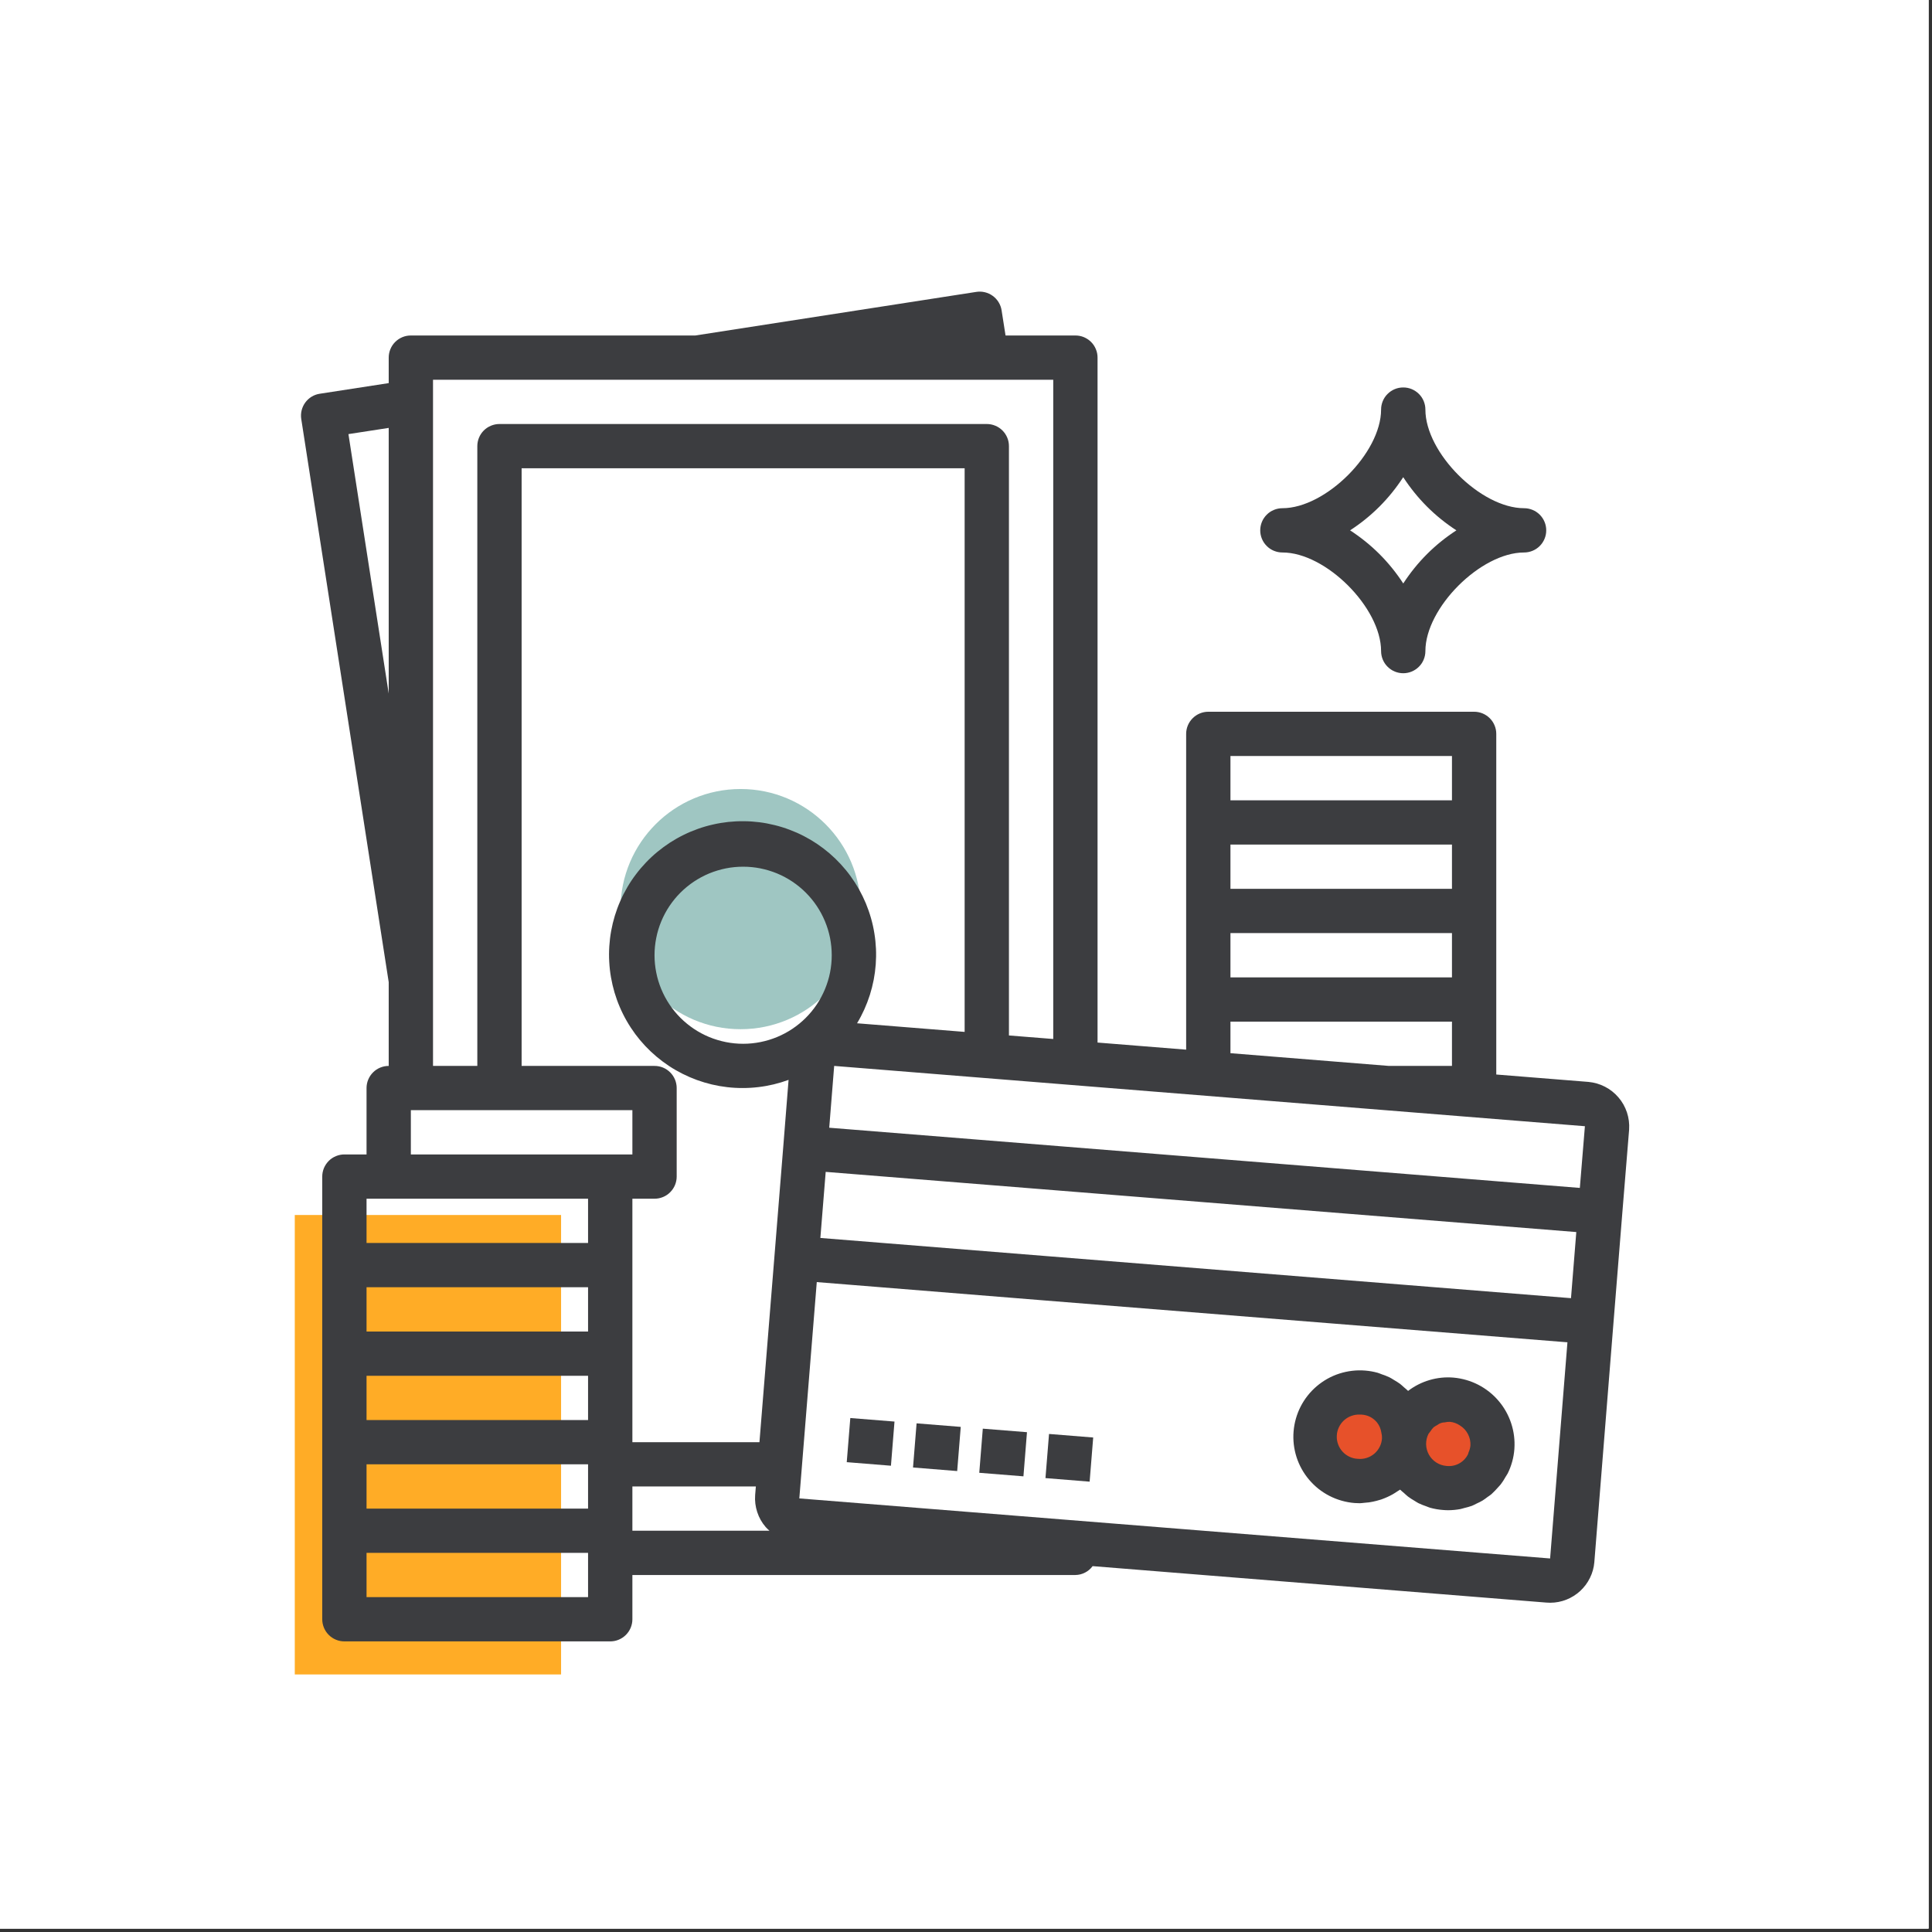 <svg xmlns="http://www.w3.org/2000/svg" xmlns:xlink="http://www.w3.org/1999/xlink" width="370" zoomAndPan="magnify" viewBox="0 0 277.5 277.5" height="370" preserveAspectRatio="xMidYMid meet" version="1.0"><rect x="0" y="0" width="277.5" height="277.5" fill="#333333" stroke="none"/><defs><clipPath id="id1"><path d="M 0 0 L 277 0 L 277 277 L 0 277 Z M 0 0 " clip-rule="nonzero"/></clipPath><clipPath id="id2"><path d="M 42.34 174.512 L 80.59 174.512 L 80.59 240.512 L 42.34 240.512 Z M 42.34 174.512 " clip-rule="nonzero"/></clipPath><clipPath id="id3"><path d="M 116 156 L 242 156 L 242 235 L 116 235 Z M 116 156 " clip-rule="nonzero"/></clipPath><clipPath id="id4"><path d="M 241.27 166.02 L 235.641 234.039 L 116.797 224.203 L 122.426 156.188 Z M 241.27 166.02 " clip-rule="nonzero"/></clipPath><clipPath id="id5"><path d="M 89.125 113.328 L 123.625 113.328 L 123.625 147.828 L 89.125 147.828 Z M 89.125 113.328 " clip-rule="nonzero"/></clipPath><clipPath id="id6"><path d="M 186.387 197.223 L 204.387 197.223 L 204.387 215.223 L 186.387 215.223 Z M 186.387 197.223 " clip-rule="nonzero"/></clipPath><clipPath id="id7"><path d="M 199.137 198.586 L 217.137 198.586 L 217.137 216.586 L 199.137 216.586 Z M 199.137 198.586 " clip-rule="nonzero"/></clipPath><clipPath id="id8"><path d="M 43.09 41.508 L 234.34 41.508 L 234.34 235.758 L 43.09 235.758 Z M 43.09 41.508 " clip-rule="nonzero"/></clipPath></defs><g clip-path="url(#id1)"><path fill="#ffffff" d="M 0 0 L 277.5 0 L 277.5 277.5 L 0 277.5 Z M 0 0 " fill-opacity="1" fill-rule="nonzero"/><path fill="#ffffff" d="M 0 0 L 277.5 0 L 277.5 277.5 L 0 277.5 Z M 0 0 " fill-opacity="1" fill-rule="nonzero"/><path fill="#ffffff" d="M 0 0 L 277.5 0 L 277.5 277.5 L 0 277.5 Z M 0 0 " fill-opacity="1" fill-rule="nonzero"/></g><g clip-path="url(#id2)"><path fill="#ffac26" d="M 42.34 174.516 L 80.59 174.516 L 80.59 240.508 L 42.34 240.508 L 42.34 174.516 " fill-opacity="1" fill-rule="nonzero"/></g><g clip-path="url(#id3)"><g clip-path="url(#id4)"><path fill="#ffffff" d="M 241.266 166.02 L 235.637 234.035 L 116.801 224.203 L 122.43 156.188 L 241.266 166.02 " fill-opacity="1" fill-rule="nonzero"/></g></g><g clip-path="url(#id5)"><path fill="#9fc6c2" d="M 106.375 113.328 C 96.848 113.328 89.125 121.051 89.125 130.578 C 89.125 140.105 96.848 147.828 106.375 147.828 C 115.902 147.828 123.625 140.105 123.625 130.578 C 123.625 121.051 115.902 113.328 106.375 113.328 " fill-opacity="1" fill-rule="nonzero"/></g><g clip-path="url(#id6)"><path fill="#e7512a" d="M 195.387 197.223 C 190.418 197.223 186.387 201.254 186.387 206.223 C 186.387 211.195 190.418 215.223 195.387 215.223 C 200.359 215.223 204.387 211.195 204.387 206.223 C 204.387 201.254 200.359 197.223 195.387 197.223 " fill-opacity="1" fill-rule="nonzero"/></g><g clip-path="url(#id7)"><path fill="#e7512a" d="M 208.137 198.586 C 203.168 198.586 199.137 202.613 199.137 207.586 C 199.137 212.555 203.168 216.586 208.137 216.586 C 213.109 216.586 217.137 212.555 217.137 207.586 C 217.137 202.613 213.109 198.586 208.137 198.586 " fill-opacity="1" fill-rule="nonzero"/></g><path fill="#3c3d40" d="M 121.621 210.016 L 122.133 203.676 L 128.48 204.184 L 127.969 210.527 Z M 121.621 210.016 " fill-opacity="1" fill-rule="nonzero"/><path fill="#3c3d40" d="M 131.141 210.781 L 131.652 204.441 L 137.996 204.949 L 137.484 211.293 Z M 131.141 210.781 " fill-opacity="1" fill-rule="nonzero"/><path fill="#3c3d40" d="M 140.656 211.543 L 141.164 205.203 L 147.508 205.711 L 147 212.051 Z M 140.656 211.543 " fill-opacity="1" fill-rule="nonzero"/><path fill="#3c3d40" d="M 150.164 212.305 L 150.676 205.965 L 157.02 206.473 L 156.508 212.816 Z M 150.164 212.305 " fill-opacity="1" fill-rule="nonzero"/><g clip-path="url(#id8)"><path fill="#3c3d40" d="M 87.648 235.758 C 88.07 235.758 88.477 235.68 88.867 235.516 C 89.254 235.355 89.602 235.125 89.898 234.828 C 90.195 234.531 90.426 234.188 90.59 233.797 C 90.75 233.406 90.832 233 90.832 232.582 L 90.832 226.223 L 154.465 226.223 C 154.953 226.215 155.414 226.102 155.852 225.875 C 156.285 225.652 156.648 225.344 156.938 224.949 L 222.105 230.184 C 222.297 230.184 222.488 230.207 222.676 230.207 C 223.07 230.207 223.461 230.168 223.848 230.094 C 224.238 230.02 224.613 229.91 224.98 229.766 C 225.348 229.621 225.699 229.441 226.031 229.234 C 226.367 229.023 226.68 228.785 226.969 228.52 C 227.258 228.25 227.523 227.957 227.758 227.645 C 227.992 227.328 228.199 226.992 228.371 226.637 C 228.547 226.285 228.688 225.918 228.793 225.535 C 228.898 225.156 228.969 224.77 229 224.379 L 231.738 190.137 L 233.012 174.309 L 233.996 162.258 L 233.996 162.23 C 234.023 161.816 234.012 161.402 233.957 160.988 C 233.906 160.578 233.812 160.172 233.684 159.777 C 233.551 159.383 233.383 159.004 233.18 158.641 C 232.977 158.281 232.738 157.941 232.465 157.625 C 232.195 157.309 231.898 157.023 231.57 156.762 C 231.246 156.504 230.898 156.281 230.527 156.09 C 230.156 155.898 229.773 155.746 229.375 155.629 C 228.973 155.512 228.566 155.438 228.152 155.398 L 214.914 154.336 L 214.914 105.41 C 214.914 104.988 214.836 104.586 214.672 104.195 C 214.512 103.805 214.281 103.461 213.984 103.164 C 213.688 102.867 213.34 102.637 212.953 102.473 C 212.562 102.312 212.156 102.23 211.734 102.23 L 173.555 102.23 C 173.133 102.23 172.727 102.312 172.336 102.473 C 171.945 102.637 171.602 102.867 171.305 103.164 C 171.008 103.461 170.777 103.805 170.613 104.195 C 170.453 104.586 170.371 104.988 170.371 105.41 L 170.371 150.766 L 157.645 149.746 L 157.645 51.363 C 157.645 50.941 157.566 50.539 157.402 50.148 C 157.242 49.758 157.012 49.414 156.715 49.117 C 156.414 48.82 156.07 48.59 155.68 48.426 C 155.293 48.266 154.887 48.188 154.465 48.188 L 144.43 48.188 L 143.863 44.574 C 143.797 44.156 143.656 43.77 143.434 43.41 C 143.215 43.051 142.934 42.746 142.594 42.5 C 142.254 42.25 141.879 42.078 141.469 41.977 C 141.059 41.879 140.645 41.859 140.23 41.926 L 99.871 48.188 L 59.012 48.188 C 58.59 48.188 58.184 48.266 57.797 48.426 C 57.406 48.59 57.062 48.82 56.762 49.117 C 56.465 49.414 56.234 49.758 56.074 50.148 C 55.914 50.539 55.832 50.941 55.832 51.363 L 55.832 55.027 L 45.93 56.555 C 45.512 56.617 45.125 56.758 44.762 56.977 C 44.402 57.195 44.098 57.477 43.848 57.816 C 43.598 58.156 43.426 58.531 43.324 58.941 C 43.223 59.352 43.207 59.766 43.27 60.18 L 55.832 141.074 L 55.832 153.102 C 55.41 153.102 55.004 153.18 54.613 153.344 C 54.223 153.504 53.879 153.734 53.582 154.031 C 53.285 154.328 53.055 154.672 52.891 155.062 C 52.73 155.453 52.648 155.855 52.648 156.277 L 52.648 165.816 L 49.469 165.816 C 49.047 165.816 48.641 165.898 48.25 166.059 C 47.859 166.219 47.516 166.449 47.219 166.746 C 46.922 167.047 46.691 167.391 46.527 167.777 C 46.367 168.168 46.285 168.574 46.285 168.996 L 46.285 232.582 C 46.285 233 46.367 233.406 46.527 233.797 C 46.691 234.188 46.922 234.531 47.219 234.828 C 47.516 235.125 47.859 235.355 48.25 235.516 C 48.641 235.68 49.047 235.758 49.469 235.758 Z M 90.832 219.863 L 90.832 213.504 L 108.566 213.504 L 108.465 214.738 C 108.402 215.578 108.504 216.395 108.766 217.191 C 109.027 217.992 109.434 218.707 109.984 219.344 C 110.152 219.527 110.332 219.703 110.523 219.863 Z M 112.508 164.641 L 111.234 180.465 L 109.082 207.145 L 90.832 207.145 L 90.832 172.176 L 94.012 172.176 C 94.434 172.176 94.84 172.094 95.23 171.934 C 95.621 171.773 95.965 171.543 96.262 171.242 C 96.559 170.945 96.789 170.602 96.953 170.211 C 97.113 169.824 97.195 169.418 97.195 168.996 L 97.195 156.277 C 97.195 155.855 97.113 155.453 96.953 155.062 C 96.789 154.672 96.559 154.328 96.262 154.031 C 95.965 153.734 95.621 153.504 95.23 153.34 C 94.84 153.18 94.434 153.102 94.012 153.102 L 74.922 153.102 L 74.922 67.262 L 138.555 67.262 L 138.555 148.215 L 123.102 146.977 C 123.488 146.336 123.832 145.676 124.141 144.996 C 124.445 144.316 124.715 143.617 124.941 142.906 C 125.164 142.195 125.348 141.473 125.492 140.738 C 125.633 140.004 125.73 139.266 125.785 138.523 C 125.84 137.777 125.852 137.031 125.82 136.285 C 125.785 135.539 125.711 134.797 125.59 134.062 C 125.473 133.324 125.312 132.598 125.105 131.879 C 124.902 131.16 124.656 130.457 124.371 129.766 C 124.082 129.074 123.758 128.406 123.395 127.754 C 123.027 127.102 122.625 126.473 122.188 125.871 C 121.75 125.266 121.277 124.688 120.77 124.137 C 120.266 123.59 119.727 123.07 119.16 122.582 C 118.594 122.098 118 121.645 117.383 121.227 C 116.762 120.809 116.121 120.43 115.457 120.086 C 114.793 119.742 114.109 119.441 113.41 119.18 C 112.711 118.914 112 118.695 111.273 118.516 C 110.551 118.336 109.816 118.195 109.074 118.102 C 108.332 118.008 107.59 117.957 106.84 117.953 C 106.094 117.945 105.348 117.98 104.605 118.059 C 103.863 118.141 103.129 118.262 102.398 118.43 C 101.668 118.594 100.953 118.801 100.25 119.051 C 99.543 119.301 98.855 119.59 98.188 119.922 C 97.516 120.25 96.867 120.617 96.238 121.023 C 95.613 121.43 95.012 121.871 94.434 122.348 C 93.859 122.82 93.312 123.328 92.797 123.871 C 92.281 124.41 91.797 124.977 91.348 125.574 C 90.895 126.168 90.48 126.789 90.105 127.434 C 89.727 128.078 89.387 128.742 89.09 129.426 C 88.789 130.109 88.531 130.809 88.312 131.523 C 88.094 132.238 87.918 132.965 87.785 133.699 C 87.652 134.434 87.562 135.172 87.516 135.918 C 87.469 136.664 87.465 137.41 87.508 138.156 C 87.547 138.898 87.629 139.641 87.758 140.375 C 87.887 141.113 88.055 141.84 88.266 142.555 C 88.48 143.27 88.73 143.973 89.027 144.656 C 89.32 145.344 89.652 146.012 90.027 146.66 C 90.398 147.309 90.809 147.93 91.25 148.531 C 91.695 149.129 92.176 149.703 92.688 150.246 C 93.199 150.789 93.742 151.301 94.312 151.781 C 94.887 152.262 95.484 152.707 96.109 153.121 C 96.73 153.531 97.379 153.902 98.047 154.238 C 98.715 154.574 99.398 154.867 100.102 155.125 C 100.805 155.379 101.52 155.594 102.246 155.766 C 102.973 155.938 103.707 156.066 104.449 156.152 C 105.191 156.238 105.938 156.281 106.684 156.277 C 107.43 156.277 108.176 156.234 108.918 156.145 C 109.66 156.059 110.395 155.926 111.121 155.754 C 111.848 155.578 112.562 155.363 113.266 155.105 Z M 119.465 137.203 C 119.465 138.039 119.383 138.867 119.223 139.684 C 119.059 140.504 118.816 141.297 118.496 142.07 C 118.176 142.84 117.785 143.574 117.32 144.27 C 116.855 144.965 116.328 145.605 115.738 146.195 C 115.148 146.785 114.504 147.312 113.809 147.777 C 113.113 148.242 112.383 148.633 111.609 148.953 C 110.836 149.273 110.039 149.512 109.223 149.676 C 108.402 149.84 107.574 149.922 106.738 149.922 C 105.902 149.922 105.074 149.84 104.254 149.676 C 103.438 149.512 102.641 149.273 101.867 148.953 C 101.098 148.633 100.363 148.242 99.668 147.777 C 98.973 147.312 98.332 146.785 97.738 146.195 C 97.148 145.605 96.621 144.965 96.156 144.27 C 95.691 143.574 95.301 142.84 94.98 142.07 C 94.66 141.297 94.418 140.504 94.258 139.684 C 94.094 138.867 94.012 138.039 94.012 137.203 C 94.012 136.367 94.094 135.543 94.258 134.723 C 94.418 133.902 94.66 133.109 94.98 132.336 C 95.301 131.566 95.691 130.832 96.156 130.137 C 96.621 129.445 97.148 128.801 97.738 128.211 C 98.332 127.621 98.973 127.094 99.668 126.629 C 100.363 126.168 101.098 125.773 101.867 125.453 C 102.641 125.137 103.438 124.895 104.254 124.73 C 105.074 124.566 105.902 124.488 106.738 124.488 C 107.574 124.488 108.402 124.566 109.223 124.73 C 110.039 124.895 110.836 125.137 111.609 125.453 C 112.383 125.773 113.113 126.168 113.809 126.629 C 114.504 127.094 115.148 127.621 115.738 128.211 C 116.328 128.801 116.855 129.445 117.32 130.137 C 117.785 130.832 118.176 131.566 118.496 132.336 C 118.816 133.109 119.059 133.902 119.223 134.723 C 119.383 135.543 119.465 136.367 119.465 137.203 Z M 222.648 223.848 L 114.809 215.223 L 117.316 184.152 L 122.684 184.582 L 150.047 186.789 L 224.18 192.723 L 225.137 192.797 Z M 225.648 186.461 L 117.832 177.812 L 118.598 168.32 L 172.504 172.641 L 226.41 176.965 Z M 176.734 108.59 L 208.551 108.59 L 208.551 114.949 L 176.734 114.949 Z M 176.734 121.309 L 208.551 121.309 L 208.551 127.668 L 176.734 127.668 Z M 176.734 134.023 L 208.551 134.023 L 208.551 140.383 L 176.734 140.383 Z M 176.734 146.742 L 208.551 146.742 L 208.551 153.102 L 199.496 153.102 L 176.734 151.273 Z M 227.645 161.762 L 226.918 170.625 L 140.332 163.68 L 119.105 161.98 L 119.816 153.102 Z M 62.195 54.543 L 151.281 54.543 L 151.281 149.234 L 144.918 148.727 L 144.918 64.082 C 144.918 63.66 144.84 63.254 144.676 62.863 C 144.516 62.477 144.285 62.133 143.988 61.832 C 143.688 61.535 143.344 61.305 142.953 61.145 C 142.566 60.984 142.16 60.902 141.738 60.902 L 71.738 60.902 C 71.316 60.902 70.914 60.984 70.523 61.145 C 70.133 61.305 69.789 61.535 69.488 61.832 C 69.191 62.133 68.961 62.477 68.801 62.863 C 68.641 63.254 68.559 63.66 68.559 64.082 L 68.559 153.102 L 62.195 153.102 Z M 59.012 159.457 L 90.832 159.457 L 90.832 165.816 L 59.012 165.816 Z M 50.047 62.352 L 55.832 61.461 L 55.832 99.613 Z M 52.648 172.176 L 84.465 172.176 L 84.465 178.535 L 52.648 178.535 Z M 52.648 184.891 L 84.465 184.891 L 84.465 191.25 L 52.648 191.25 Z M 52.648 197.609 L 84.465 197.609 L 84.465 203.969 L 52.648 203.969 Z M 52.648 210.324 L 84.465 210.324 L 84.465 216.684 L 52.648 216.684 Z M 52.648 223.043 L 84.465 223.043 L 84.465 229.402 L 52.648 229.402 Z M 52.648 223.043 " fill-opacity="1" fill-rule="nonzero"/></g><path fill="#3c3d40" d="M 208.777 197.871 C 207.609 197.773 206.461 197.891 205.336 198.219 C 204.211 198.551 203.184 199.07 202.25 199.781 C 202.066 199.594 201.863 199.441 201.672 199.273 C 201.48 199.105 201.293 198.918 201.086 198.762 C 200.797 198.555 200.496 198.367 200.188 198.191 C 199.977 198.066 199.781 197.926 199.551 197.82 C 199.191 197.652 198.82 197.508 198.445 197.387 C 198.25 197.32 198.07 197.23 197.875 197.176 C 197.285 197.012 196.684 196.906 196.074 196.859 C 195.449 196.809 194.824 196.82 194.203 196.895 C 193.582 196.969 192.973 197.102 192.375 197.293 C 191.781 197.484 191.207 197.734 190.66 198.039 C 190.113 198.348 189.602 198.703 189.125 199.109 C 188.648 199.516 188.215 199.961 187.828 200.453 C 187.438 200.945 187.102 201.469 186.816 202.027 C 186.531 202.582 186.305 203.164 186.133 203.766 C 185.961 204.367 185.852 204.98 185.801 205.605 C 185.75 206.23 185.762 206.852 185.832 207.473 C 185.906 208.098 186.039 208.707 186.23 209.301 C 186.422 209.898 186.672 210.469 186.977 211.016 C 187.281 211.562 187.637 212.074 188.043 212.551 C 188.449 213.027 188.895 213.461 189.387 213.852 C 189.879 214.238 190.402 214.578 190.961 214.863 C 191.516 215.148 192.098 215.375 192.699 215.547 C 193.301 215.719 193.914 215.832 194.539 215.883 C 194.801 215.902 195.062 215.914 195.316 215.914 C 195.57 215.914 195.734 215.867 195.953 215.855 C 196.172 215.84 196.41 215.82 196.637 215.789 C 197 215.738 197.355 215.664 197.711 215.57 C 197.934 215.516 198.156 215.449 198.379 215.379 C 198.684 215.273 198.98 215.152 199.273 215.02 C 199.531 214.902 199.773 214.781 200.016 214.645 C 200.258 214.508 200.496 214.355 200.73 214.195 C 200.852 214.109 200.988 214.047 201.105 213.961 C 201.27 214.133 201.465 214.277 201.641 214.43 C 201.812 214.582 202.02 214.789 202.23 214.953 C 202.527 215.172 202.84 215.375 203.16 215.559 C 203.352 215.672 203.531 215.801 203.73 215.902 C 204.113 216.082 204.5 216.238 204.898 216.371 C 205.074 216.434 205.242 216.516 205.422 216.566 C 206.02 216.73 206.625 216.836 207.246 216.883 C 207.504 216.906 207.766 216.918 208.027 216.918 C 208.613 216.914 209.195 216.859 209.77 216.75 C 209.957 216.715 210.129 216.645 210.316 216.602 C 210.691 216.52 211.059 216.41 211.422 216.285 C 211.656 216.195 211.863 216.074 212.086 215.965 C 212.379 215.824 212.668 215.699 212.941 215.531 C 213.219 215.363 213.426 215.191 213.664 215.016 C 213.844 214.883 214.035 214.777 214.203 214.629 C 214.242 214.598 214.27 214.559 214.309 214.527 C 214.613 214.246 214.898 213.949 215.168 213.637 C 215.297 213.484 215.449 213.348 215.566 213.191 C 215.82 212.852 216.051 212.496 216.254 212.125 C 216.348 211.965 216.461 211.809 216.543 211.66 C 216.809 211.133 217.02 210.582 217.18 210.012 L 217.195 209.965 C 217.363 209.363 217.469 208.75 217.516 208.129 L 217.516 208.102 C 217.559 207.48 217.543 206.859 217.465 206.242 C 217.387 205.625 217.25 205.02 217.055 204.426 C 216.859 203.836 216.609 203.27 216.305 202.727 C 216 202.184 215.645 201.676 215.238 201.203 C 214.836 200.727 214.387 200.297 213.898 199.91 C 213.41 199.523 212.891 199.188 212.336 198.902 C 211.781 198.617 211.207 198.387 210.609 198.215 C 210.008 198.043 209.398 197.926 208.777 197.871 Z M 195.066 209.539 C 194.645 209.523 194.242 209.43 193.855 209.25 C 193.473 209.074 193.137 208.832 192.852 208.523 C 192.566 208.215 192.348 207.859 192.203 207.465 C 192.055 207.07 191.988 206.66 192.008 206.238 C 192.023 205.816 192.117 205.414 192.297 205.031 C 192.473 204.648 192.715 204.312 193.023 204.027 C 193.336 203.738 193.688 203.523 194.082 203.379 C 194.48 203.23 194.887 203.164 195.309 203.184 C 195.395 203.176 195.48 203.176 195.566 203.184 C 196.457 203.242 197.188 203.613 197.766 204.289 C 198.105 204.715 198.32 205.199 198.402 205.742 C 198.477 206.02 198.508 206.301 198.5 206.59 C 198.473 207.016 198.367 207.418 198.176 207.801 C 197.988 208.184 197.73 208.512 197.406 208.793 C 197.082 209.07 196.719 209.273 196.312 209.402 C 195.906 209.535 195.492 209.578 195.066 209.539 Z M 210.922 208.645 C 210.895 208.711 210.895 208.789 210.867 208.855 C 210.727 209.141 210.551 209.398 210.332 209.629 C 210.113 209.859 209.863 210.051 209.586 210.203 C 209.309 210.355 209.012 210.461 208.699 210.523 C 208.391 210.582 208.074 210.594 207.762 210.559 C 207.5 210.535 207.246 210.484 207 210.402 C 206.75 210.316 206.52 210.207 206.297 210.062 C 206.078 209.922 205.879 209.758 205.699 209.566 C 205.523 209.379 205.367 209.168 205.242 208.941 C 205.113 208.715 205.016 208.473 204.949 208.223 C 204.879 207.973 204.844 207.715 204.836 207.453 C 204.832 207.191 204.859 206.938 204.914 206.68 C 204.973 206.426 205.062 206.184 205.18 205.949 C 205.262 205.828 205.348 205.711 205.445 205.602 C 205.578 205.387 205.734 205.188 205.91 205.012 C 206.074 204.887 206.246 204.781 206.43 204.691 C 206.758 204.434 207.129 204.301 207.543 204.297 C 207.781 204.242 208.02 204.215 208.262 204.223 C 208.781 204.273 209.258 204.449 209.688 204.738 C 210.188 205.047 210.574 205.461 210.844 205.98 C 211.117 206.5 211.234 207.051 211.203 207.637 C 211.164 207.988 211.07 208.324 210.922 208.645 Z M 210.922 208.645 " fill-opacity="1" fill-rule="nonzero"/><path fill="#3c3d40" d="M 198.371 93.52 C 198.371 93.941 198.453 94.344 198.613 94.734 C 198.773 95.125 199.004 95.469 199.305 95.766 C 199.602 96.062 199.945 96.293 200.336 96.457 C 200.727 96.617 201.133 96.699 201.555 96.699 C 201.977 96.699 202.379 96.617 202.77 96.457 C 203.16 96.293 203.504 96.062 203.801 95.766 C 204.102 95.469 204.332 95.125 204.492 94.734 C 204.652 94.344 204.734 93.941 204.734 93.52 C 204.734 87.297 212.688 79.355 218.91 79.355 C 219.332 79.355 219.738 79.273 220.125 79.113 C 220.516 78.953 220.859 78.723 221.16 78.422 C 221.457 78.125 221.688 77.781 221.848 77.391 C 222.012 77.004 222.09 76.598 222.09 76.176 C 222.09 75.754 222.012 75.348 221.848 74.957 C 221.688 74.57 221.457 74.227 221.16 73.926 C 220.859 73.629 220.516 73.398 220.125 73.238 C 219.738 73.078 219.332 72.996 218.91 72.996 C 212.684 72.996 204.734 65.047 204.734 58.828 C 204.734 58.406 204.652 58.004 204.492 57.613 C 204.332 57.223 204.102 56.879 203.801 56.582 C 203.504 56.285 203.16 56.055 202.77 55.891 C 202.379 55.73 201.977 55.652 201.555 55.652 C 201.133 55.652 200.727 55.73 200.336 55.891 C 199.945 56.055 199.602 56.285 199.305 56.582 C 199.004 56.879 198.773 57.223 198.613 57.613 C 198.453 58.004 198.371 58.406 198.371 58.828 C 198.371 65.051 190.418 72.996 184.195 72.996 C 183.773 72.996 183.367 73.078 182.977 73.238 C 182.586 73.398 182.242 73.629 181.945 73.926 C 181.645 74.227 181.414 74.57 181.254 74.957 C 181.094 75.348 181.012 75.754 181.012 76.176 C 181.012 76.598 181.094 77.004 181.254 77.391 C 181.414 77.781 181.645 78.125 181.945 78.422 C 182.242 78.723 182.586 78.953 182.977 79.113 C 183.367 79.273 183.773 79.355 184.195 79.355 C 190.434 79.344 198.371 87.289 198.371 93.52 Z M 201.555 68.547 C 203.559 71.625 206.105 74.172 209.188 76.176 C 206.105 78.18 203.559 80.723 201.555 83.805 C 199.547 80.723 197 78.18 193.918 76.176 C 197.004 74.168 199.547 71.621 201.555 68.531 Z M 201.555 68.547 " fill-opacity="1" fill-rule="nonzero"/></svg>